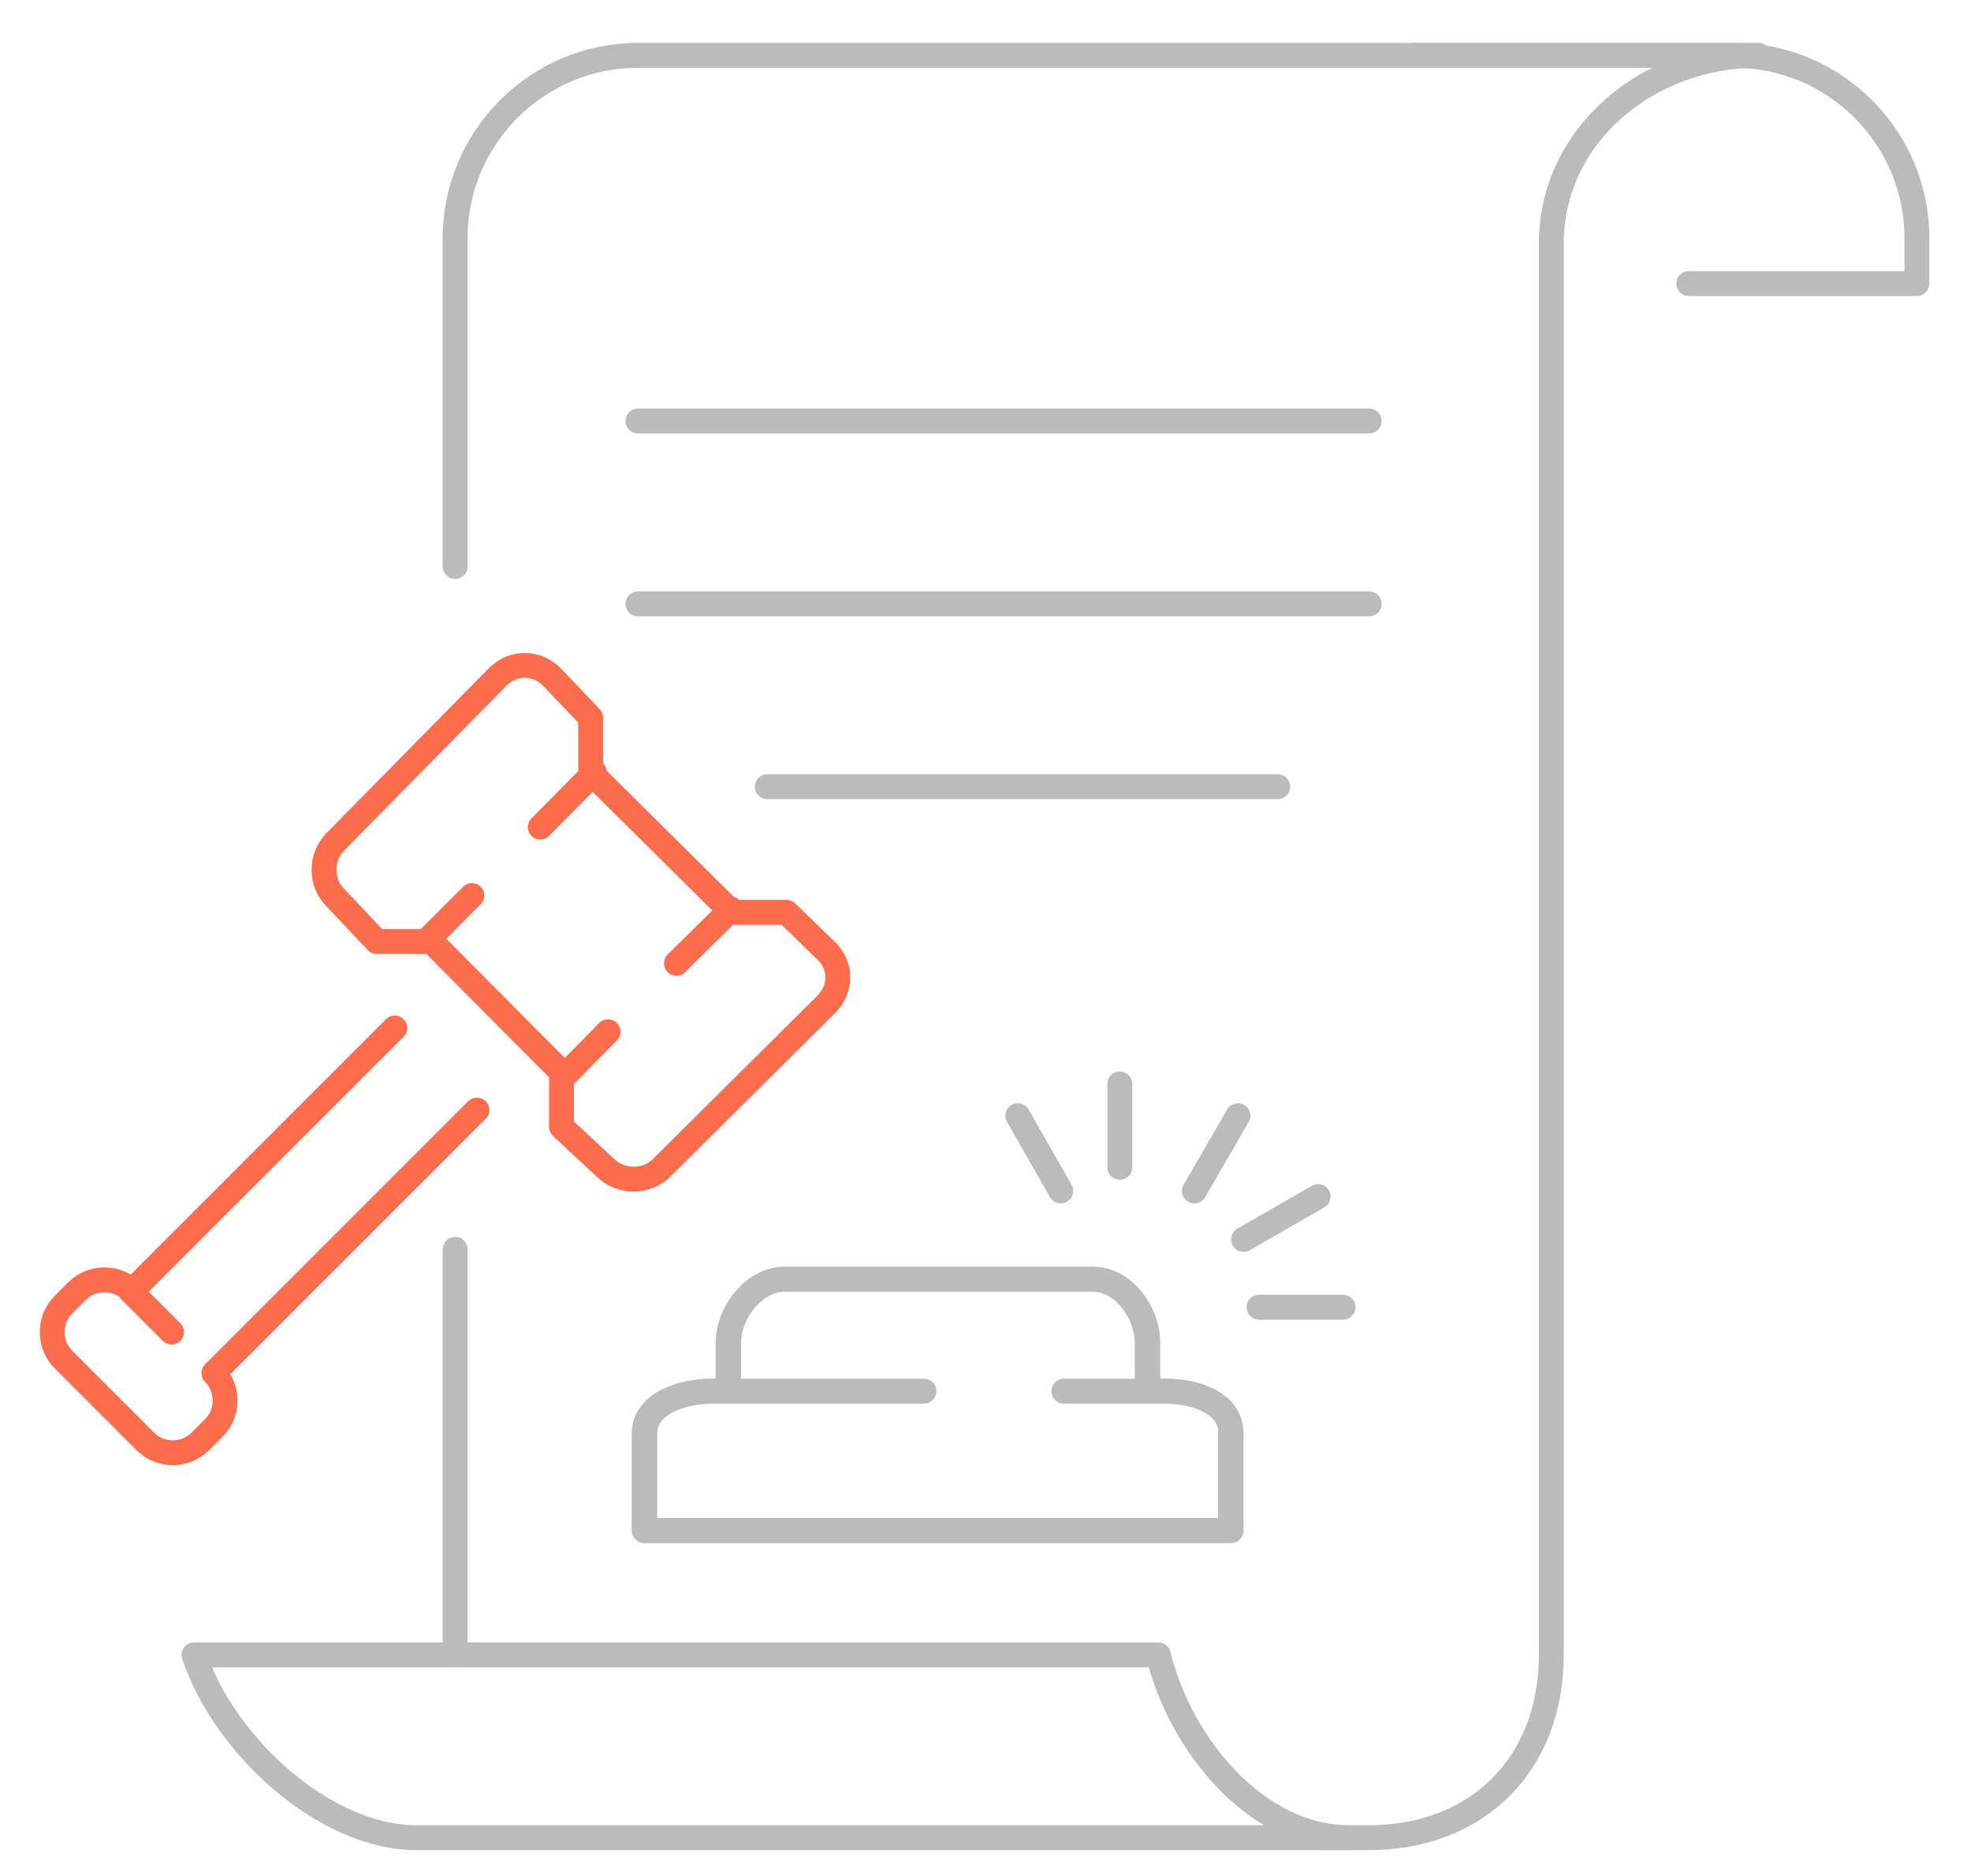 <?xml version="1.0" encoding="utf-8"?>
<!-- Generator: Adobe Illustrator 22.1.0, SVG Export Plug-In . SVG Version: 6.00 Build 0)  -->
<svg version="1.1" id="Layer_1" xmlns="http://www.w3.org/2000/svg" xmlns:xlink="http://www.w3.org/1999/xlink" x="0px" y="0px"
	 viewBox="0 0 317 301.7" style="enable-background:new 0 0 317 301.7;" xml:space="preserve">
<style type="text/css">
	.st0{fill:none;stroke:#BBBBBB;stroke-width:4;stroke-linecap:round;stroke-linejoin:round;stroke-miterlimit:10;}
	.st1{fill:none;stroke:#FB6D4C;stroke-width:4;stroke-linecap:round;stroke-linejoin:round;stroke-miterlimit:10;}
</style>
<g>
	<path class="st0" d="M271.6,45.6h36.7v-7.3c0-16.2-13.2-29.4-29.4-29.4l0,0h-51.4"/>
	<path class="st0" d="M186.3,266.1H31.2c4.9,14.7,21.1,29.4,35.8,29.4h150C202.3,295.5,189.9,280.8,186.3,266.1z"/>
	<line class="st0" x1="102.6" y1="67.7" x2="220.2" y2="67.7"/>
	<line class="st0" x1="102.6" y1="97.1" x2="220.2" y2="97.1"/>
	<line class="st0" x1="123.4" y1="126.5" x2="205.5" y2="126.5"/>
	<path class="st0" d="M73.2,91.1V38.3c0-16.2,13.2-29.4,29.4-29.4h180.3h-0.2c-17.5,0-33.2,12.7-33.2,30.3v226.9
		c0,17.6-11.9,29.4-29.4,29.4h-7.3"/>
	<line class="st0" x1="73.2" y1="266.1" x2="73.2" y2="200.9"/>
</g>
<line class="st0" x1="180.1" y1="187.7" x2="180.1" y2="174.3"/>
<line class="st0" x1="192.1" y1="191.5" x2="199.1" y2="179.4"/>
<line class="st0" x1="200" y1="199.3" x2="212" y2="192.4"/>
<line class="st0" x1="202.5" y1="210.2" x2="216" y2="210.2"/>
<line class="st0" x1="170.6" y1="191.5" x2="163.7" y2="179.4"/>
<g>
	<path class="st1" d="M63.5,165.3l-42.3,42.3c-2.4-2.4-6.4-2.4-8.8,0l-2.2,2.2c-2.4,2.4-2.4,6.4,0,8.8l13.2,13.2
		c2.4,2.4,6.4,2.4,8.8,0l2.2-2.2c2.4-2.4,2.4-6.4,0-8.8l42.3-42.3"/>
	<path class="st1" d="M54,144.4l6.6,7h8.8l20.9,21v8.8l7.1,6.6c2.4,2.4,6.6,2.4,9,0l26.5-26.3c2.4-2.4,2.5-6.1,0.1-8.5l-6.5-6.3
		h-8.8L95,124.2v-8.8l-6.3-6.6c-2.4-2.4-6.2-2.4-8.6,0l-26.2,26.6C51.5,137.9,51.5,142,54,144.4z"/>
	<line class="st1" x1="21" y1="207.6" x2="27.6" y2="214.2"/>
	<line class="st1" x1="95.6" y1="124.2" x2="86.9" y2="133"/>
	<line class="st1" x1="117.6" y1="146.2" x2="108.8" y2="154.9"/>
	<line class="st1" x1="75.9" y1="144" x2="69.3" y2="150.6"/>
	<line class="st1" x1="97.8" y1="165.9" x2="91.3" y2="172.5"/>
</g>
<path class="st0" d="M187.5,223.7h-3v-7.8c0-4.8-3.9-10.2-8.7-10.2h-49.7c-4.8,0-9,5.3-9,10.2v7.8h-2.7c-4.8,0-10.8,2-10.8,6.8v15.6
	h94.3v-15.6C198.1,225.6,192.4,223.7,187.5,223.7z"/>
<path class="st0" d="M117.2,223.7v-7.8c0-4.8,4.1-10.2,9-10.2h49.7c4.8,0,8.7,5.3,8.7,10.2v7.8"/>
<path class="st0" d="M148.6,223.7h-34.1c-4.8,0-10.8,2-10.8,6.8v15.6h94.3v-15.6c0-4.8-5.7-6.8-10.5-6.8h-16.4"/>
</svg>
